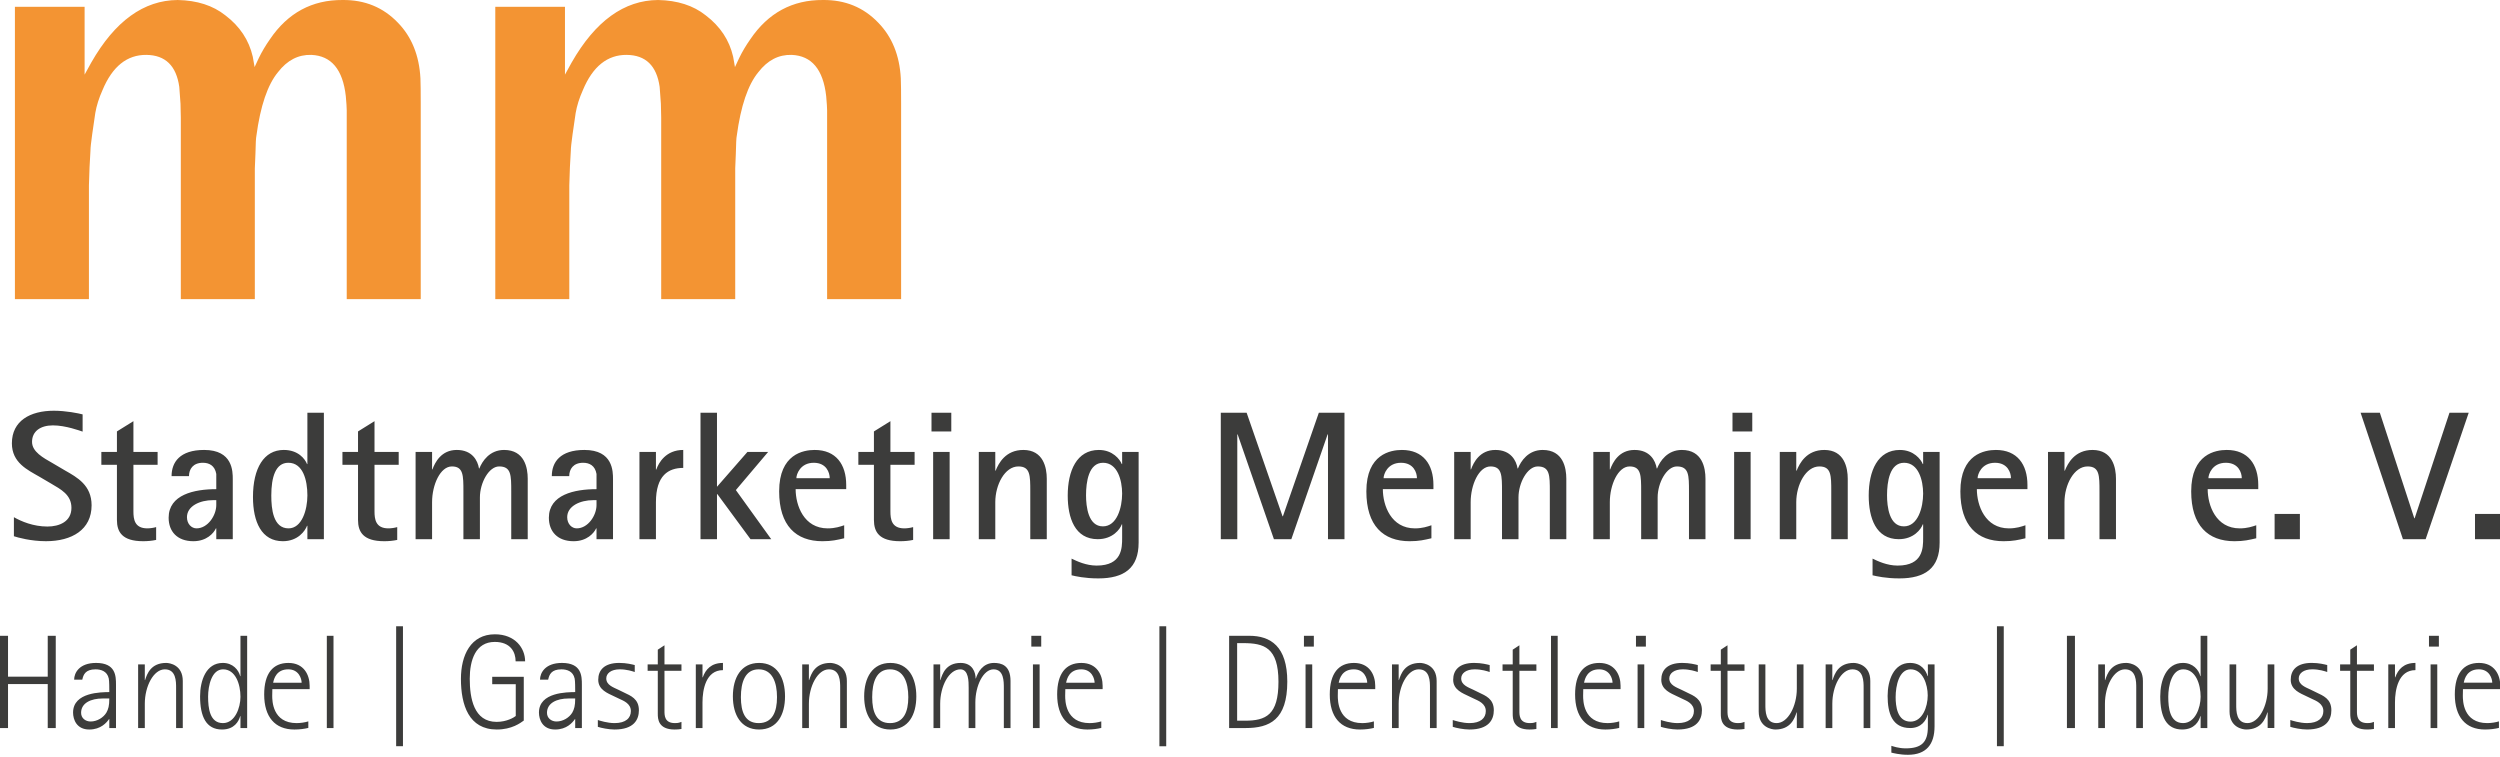 <svg xmlns="http://www.w3.org/2000/svg" xml:space="preserve" viewBox="0 0 631 191">
  <path fill="#3C3C3B" d="M12.048 160.472v10.326H2.025v-10.326H0v23.287h2.025v-11.103h10.023v11.103h2.024v-23.287h-2.024zm13.855 15.826c-2.971 0-5.434 1.148-5.434 3.615 0 1.383 1.149 2.193 2.396 2.193 1.687 0 3.24-1.013 3.982-2.229.507-.912.742-1.721.742-3.579h-1.686zm1.686 5.201h-.066c-.607.877-2.061 2.63-4.996 2.63-3.173 0-4.085-2.499-4.085-4.284 0-5.165 7.156-5.133 9.146-5.165 0-.845 0-2.833-.133-3.407-.404-1.926-2.058-2.331-3.341-2.331-2.532 0-3.071 1.314-3.342 2.598h-2.058c0-1.686 1.283-4.217 5.536-4.217 4.962 0 5.027 3.307 5.027 5.468v10.967h-1.688v-2.259zm7.272-13.805h1.687v3.95h.069c.505-1.555 1.45-4.32 5.331-4.32.877 0 4.185.507 4.185 4.556v11.881h-1.687v-10.128c0-1.653 0-4.69-2.836-4.69-2.868 0-5.062 4.289-5.062 8.677v6.141h-1.687v-16.067zm21.41 14.818c3.039 0 4.422-3.882 4.422-6.652 0-3.173-1.247-6.919-4.388-6.919-2.9 0-3.78 4.185-3.78 6.887 0 2.902.407 6.684 3.746 6.684m4.423-1.758h-.068c-.371 1.319-1.485 3.376-4.59 3.376-4.016 0-5.535-3.272-5.535-8.37 0-3.95 1.485-8.438 5.738-8.438 2.532 0 3.981 1.754 4.386 3.34h.068v-10.19h1.688v23.286h-1.688v-3.004h.001zm15.439-8.438c0-.976-.675-3.375-3.375-3.375-2.969 0-3.61 2.331-3.814 3.375h7.189zm1.688 11.412c-.98.234-2.16.403-3.511.403-4.929 0-7.629-3.205-7.629-8.844 0-5.296 2.195-7.963 6.11-7.963 3.95 0 5.365 3.069 5.365 5.771v.845h-9.417c-.032.574-.032 1.113-.032 1.654 0 1.211.032 6.919 6.175 6.919.91 0 2.127-.172 2.938-.439v1.654h.001zm4.67-23.255h1.686v23.286h-1.686v-23.286zm17.495-2.401h1.722v30.277h-1.722v-30.277zM132.2 181.87c-.842.606-3.003 2.259-6.817 2.259-7.053 0-9.045-6.177-9.045-12.789 0-5.943 2.463-11.244 8.573-11.244 5.097 0 7.628 3.48 7.628 6.82h-2.397c0-2.26-1.213-4.895-5.265-4.895-4.861 0-6.312 4.624-6.312 9.282 0 4.894 1.013 10.9 6.783 10.9 2.598 0 4.422-1.148 4.827-1.482v-8.035h-5.941v-1.857h7.965v11.041h.001zm11.292-5.572c-2.971 0-5.434 1.148-5.434 3.615 0 1.383 1.148 2.193 2.395 2.193 1.688 0 3.24-1.013 3.984-2.229.505-.912.743-1.721.743-3.579h-1.688zm1.687 5.201h-.068c-.607.877-2.06 2.63-4.996 2.63-3.173 0-4.085-2.499-4.085-4.284 0-5.165 7.156-5.133 9.149-5.165 0-.845 0-2.833-.136-3.407-.407-1.926-2.058-2.331-3.341-2.331-2.531 0-3.071 1.314-3.342 2.598h-2.058c0-1.686 1.283-4.217 5.535-4.217 4.961 0 5.028 3.307 5.028 5.468v10.967h-1.686v-2.259zm12.296-6.719c1.688.814 3.782 1.586 3.782 4.492 0 2.359-1.249 4.858-6.143 4.858-1.485 0-3.409-.403-4.219-.674v-1.721c.507.166 2.43.777 4.219.777 2.836 0 4.117-1.283 4.117-3.042 0-1.888-1.854-2.598-2.868-3.068l-1.351-.642c-1.586-.777-4.017-1.622-4.017-4.185 0-2.431 1.521-4.253 5.301-4.253 1.856 0 3.207.371 3.913.538v1.758c-.605-.203-2.024-.677-3.78-.677-2.225 0-3.407 1.048-3.407 2.294 0 1.654 1.721 2.229 3.07 2.871l1.383.674zm14.527 9.214c-.573.104-1.148.136-1.722.136-4.185 0-4.252-2.734-4.252-3.95v-10.869h-2.566v-1.618h2.566v-3.714l1.687-1.112v4.826h4.287v1.618h-4.287v10.158c0 1.08 0 3.042 2.632 3.042.979 0 1.216-.172 1.654-.307v1.79h.001zm3.619-16.3h1.688v3.272h.068c.707-1.989 2.126-3.643 5.095-3.643v1.822c-4.32 0-5.163 4.962-5.163 8.134v6.48h-1.688v-16.065zm15.871 14.818c3.444 0 4.625-2.802 4.625-6.548s-1.181-7.023-4.625-7.023c-3.443 0-4.49 3.277-4.49 7.023 0 3.746 1.047 6.548 4.49 6.548m-6.514-6.752c0-4.69 2.058-8.437 6.616-8.437 4.556 0 6.548 3.747 6.548 8.437 0 4.659-1.992 8.37-6.548 8.37-4.558 0-6.616-3.711-6.616-8.37m17.498-8.066h1.688v3.95h.067c.507-1.555 1.451-4.32 5.334-4.32.876 0 4.184.507 4.184 4.556v11.881h-1.688v-10.128c0-1.653 0-4.69-2.836-4.69-2.866 0-5.06 4.289-5.06 8.677v6.141h-1.688v-16.067h-.001zm22.154 14.818c3.444 0 4.626-2.802 4.626-6.548s-1.182-7.023-4.626-7.023c-3.443 0-4.49 3.277-4.49 7.023 0 3.746 1.047 6.548 4.49 6.548m-6.514-6.752c0-4.69 2.059-8.437 6.616-8.437 4.556 0 6.548 3.747 6.548 8.437 0 4.659-1.992 8.37-6.548 8.37-4.557 0-6.616-3.711-6.616-8.37m17.498-8.066h1.688v3.95h.068c.472-1.555 1.383-4.32 5.095-4.32 3.07 0 3.78 2.494 3.78 3.913h.068c.438-1.419 1.687-3.913 4.558-3.913 1.787 0 4.184.507 4.184 4.556v11.881h-1.688v-10.128c0-1.653 0-4.69-2.598-4.69s-4.592 4.153-4.592 8.369v6.45h-1.688v-10.128c0-1.653 0-4.69-2.092-4.69-2.901 0-5.095 4.289-5.095 8.677v6.141h-1.688v-16.068zm25.098 0h1.688v16.065h-1.688v-16.065zm-.406-7.221h2.499v2.734h-2.499v-2.734zm15.972 11.843c0-.976-.677-3.375-3.375-3.375-2.974 0-3.61 2.331-3.814 3.375h7.189zm1.686 11.412c-.98.234-2.161.403-3.511.403-4.926 0-7.626-3.205-7.626-8.844 0-5.296 2.194-7.963 6.107-7.963 3.95 0 5.369 3.069 5.369 5.771v.845h-9.418c-.036.574-.036 1.113-.036 1.654 0 1.211.036 6.919 6.177 6.919.914 0 2.129-.172 2.938-.439v1.654zm14.668-25.656h1.721v30.277h-1.721v-30.277zm19.622 23.829h1.993c5.233 0 8.437-1.414 8.437-9.819 0-8.708-3.679-9.757-8.912-9.757h-1.519v19.576h.001zm-2.024-21.428h5.097c5.369 0 9.585 2.666 9.585 11.573 0 9.653-4.488 11.713-10.529 11.713h-4.153v-23.286zm19.291 7.221h1.686v16.065h-1.686v-16.065zm-.407-7.221h2.499v2.734h-2.499v-2.734zm15.97 11.843c0-.976-.673-3.375-3.375-3.375-2.969 0-3.61 2.331-3.814 3.375h7.189zm1.686 11.412c-.976.234-2.16.403-3.507.403-4.931 0-7.629-3.205-7.629-8.844 0-5.296 2.193-7.963 6.106-7.963 3.95 0 5.369 3.069 5.369 5.771v.845h-9.418c-.032.574-.032 1.113-.032 1.654 0 1.211.032 6.919 6.177 6.919.909 0 2.125-.172 2.933-.439v1.654h.001zm4.569-16.034h1.685v3.95h.069c.505-1.555 1.451-4.32 5.331-4.32.882 0 4.185.507 4.185 4.556v11.881h-1.685v-10.128c0-1.653 0-4.69-2.834-4.69-2.87 0-5.067 4.289-5.067 8.677v6.141h-1.685v-16.067h.001zm21.922 7.086c1.685.814 3.778 1.586 3.778 4.492 0 2.359-1.247 4.858-6.141 4.858-1.487 0-3.408-.403-4.221-.674v-1.721c.505.166 2.431.777 4.221.777 2.834 0 4.117-1.283 4.117-3.042 0-1.888-1.858-2.598-2.87-3.068l-1.347-.642c-1.586-.777-4.017-1.622-4.017-4.185 0-2.431 1.519-4.253 5.296-4.253 1.857 0 3.208.371 3.918.538v1.758c-.611-.203-2.025-.677-3.782-.677-2.229 0-3.408 1.048-3.408 2.294 0 1.654 1.722 2.229 3.073 2.871l1.383.674zm14.524 9.214c-.574.104-1.148.136-1.722.136-4.185 0-4.253-2.734-4.253-3.95v-10.869h-2.567v-1.618h2.567v-3.714l1.686-1.112v4.826h4.289v1.618h-4.289v10.158c0 1.08 0 3.042 2.634 3.042.976 0 1.216-.172 1.654-.307v1.79h.001zm3.687-23.521h1.69v23.286h-1.69v-23.286zm15.533 11.843c0-.976-.674-3.375-3.376-3.375-2.969 0-3.61 2.331-3.814 3.375h7.19zm1.685 11.412c-.976.234-2.16.403-3.507.403-4.93 0-7.628-3.205-7.628-8.844 0-5.296 2.191-7.963 6.105-7.963 3.95 0 5.369 3.069 5.369 5.771v.845h-9.418c-.032.574-.032 1.113-.032 1.654 0 1.211.032 6.919 6.178 6.919.908 0 2.124-.172 2.932-.439v1.654h.001zm4.636-16.034h1.686v16.065h-1.686v-16.065zm-.406-7.221h2.499v2.734h-2.499v-2.734zm12.866 14.307c1.685.814 3.778 1.586 3.778 4.492 0 2.359-1.247 4.858-6.141 4.858-1.488 0-3.408-.403-4.221-.674v-1.721c.505.166 2.431.777 4.221.777 2.833 0 4.117-1.283 4.117-3.042 0-1.888-1.858-2.598-2.87-3.068l-1.347-.642c-1.591-.777-4.017-1.622-4.017-4.185 0-2.431 1.519-4.253 5.296-4.253 1.857 0 3.208.371 3.918.538v1.758c-.611-.203-2.025-.677-3.783-.677-2.228 0-3.407 1.048-3.407 2.294 0 1.654 1.722 2.229 3.073 2.871l1.383.674zm14.523 9.214c-.573.104-1.148.136-1.721.136-4.185 0-4.253-2.734-4.253-3.95v-10.869h-2.568v-1.618h2.568v-3.714l1.685-1.112v4.826h4.289v1.618h-4.289v10.158c0 1.08 0 3.042 2.635 3.042.981 0 1.216-.172 1.654-.307v1.79zm13.21-4.184h-.068c-.505 1.555-1.487 4.32-5.369 4.32-.845 0-4.185-.507-4.185-4.556v-11.881h1.686v10.128c0 1.649 0 4.69 2.838 4.69 2.87 0 5.097-4.289 5.097-8.676v-6.142h1.686v16.065h-1.686v-3.948h.001zm7.271-12.116h1.686v3.95h.068c.505-1.555 1.45-4.32 5.333-4.32.881 0 4.185.507 4.185 4.556v11.881h-1.686v-10.128c0-1.653 0-4.69-2.834-4.69-2.87 0-5.066 4.289-5.066 8.677v6.141h-1.686v-16.067zm21.416 14.447c3 0 4.351-3.714 4.351-6.616 0-2.734-1.216-6.584-4.32-6.584-2.901 0-3.778 4.117-3.778 7.023 0 2.16.371 6.177 3.747 6.177m6.073 1.211c0 4.523-2.093 7.159-6.715 7.159-2.093 0-3.678-.439-4.185-.543v-1.722c.371.104 1.79.642 3.612.642 4.085 0 5.603-1.618 5.603-5.432v-3.037h-.068c-.339 1.347-1.555 3.34-4.388 3.34-4.559 0-5.702-3.778-5.702-8.098 0-3.918 1.519-8.338 5.636-8.338 2.9 0 4.049 1.957 4.455 3.34h.068v-2.969h1.686v15.658h-.002zm15.749-25.28h1.722v30.277h-1.722v-30.277zm17.665 2.401h2.024v23.286h-2.024v-23.286zm7.908 7.221h1.686v3.95h.068c.505-1.555 1.451-4.32 5.333-4.32.881 0 4.185.507 4.185 4.556v11.881h-1.686v-10.128c0-1.653 0-4.69-2.834-4.69-2.87 0-5.066 4.289-5.066 8.677v6.141h-1.686v-16.067zm21.416 14.818c3.037 0 4.42-3.882 4.42-6.652 0-3.173-1.247-6.919-4.388-6.919-2.9 0-3.778 4.185-3.778 6.887-.001 2.902.402 6.684 3.746 6.684m4.42-1.758h-.068c-.371 1.319-1.482 3.376-4.592 3.376-4.013 0-5.531-3.272-5.531-8.37 0-3.95 1.481-8.438 5.734-8.438 2.531 0 3.986 1.754 4.388 3.34h.068v-10.19h1.69v23.286h-1.69v-3.004h.001zm16.923-.944h-.068c-.505 1.555-1.487 4.32-5.369 4.32-.845 0-4.185-.507-4.185-4.556v-11.881h1.686v10.128c0 1.649 0 4.69 2.838 4.69 2.87 0 5.097-4.289 5.097-8.676v-6.142h1.685v16.065h-1.685v-3.948h.001zm12.301-5.03c1.685.814 3.778 1.586 3.778 4.492 0 2.359-1.247 4.858-6.142 4.858-1.486 0-3.407-.403-4.22-.674v-1.721c.505.166 2.431.777 4.22.777 2.834 0 4.118-1.283 4.118-3.042 0-1.888-1.858-2.598-2.87-3.068l-1.347-.642c-1.586-.777-4.017-1.622-4.017-4.185 0-2.431 1.519-4.253 5.296-4.253 1.857 0 3.208.371 3.918.538v1.758c-.61-.203-2.025-.677-3.782-.677-2.228 0-3.408 1.048-3.408 2.294 0 1.654 1.722 2.229 3.073 2.871l1.383.674zm14.524 9.214c-.574.104-1.148.136-1.722.136-4.185 0-4.253-2.734-4.253-3.95v-10.869h-2.567v-1.618h2.567v-3.714l1.686-1.112v4.826h4.289v1.618h-4.289v10.158c0 1.08 0 3.042 2.635 3.042.976 0 1.216-.172 1.654-.307v1.79zm3.62-16.3h1.69v3.272h.068c.709-1.989 2.124-3.643 5.097-3.643v1.822c-4.32 0-5.165 4.962-5.165 8.134v6.48h-1.69v-16.065zm10.678 0h1.686v16.065h-1.686v-16.065zm-.407-7.221h2.499v2.734h-2.499v-2.734zm15.971 11.843c0-.976-.678-3.375-3.376-3.375-2.969 0-3.61 2.331-3.814 3.375h7.19zm1.685 11.412c-.976.234-2.16.403-3.507.403-4.93 0-7.628-3.205-7.628-8.844 0-5.296 2.191-7.963 6.105-7.963 3.95 0 5.369 3.069 5.369 5.771v.845h-9.418c-.032.574-.032 1.113-.032 1.654 0 1.211.032 6.919 6.178 6.919.908 0 2.124-.172 2.932-.439v1.654h.001zm-614.319-64.98c3.098 1.757 6.707 3.746 6.707 8.79 0 6.15-4.948 9.064-11.517 9.064-3.794 0-7.121-.926-8.094-1.252v-4.808c1.851 1.062 4.904 2.359 8.465 2.359 3.005 0 6.058-1.247 6.058-4.718 0-3.33-2.683-4.672-5.179-6.15l-2.915-1.713c-2.959-1.712-6.936-3.515-6.936-8.419 0-5.685 4.625-8.23 10.591-8.23 3.052 0 6.197.647 7.261.922v4.348c-.601-.186-4.254-1.573-7.492-1.573-3.145 0-5.273 1.482-5.273 4.167 0 2.493 2.822 4.022 5.18 5.363l3.144 1.85zm22.998 17.529c-1.061.231-2.174.326-3.282.326-5.319 0-6.614-2.36-6.614-5.369v-13.919h-3.932v-3.241h3.932v-5.179l4.162-2.589v7.768h6.105v3.241h-6.105v11.745c0 1.988.277 4.302 3.515 4.302.739 0 1.618-.14 2.219-.321v3.236zm14.348-10.037c-3.285 0-6.569 1.482-6.569 4.303 0 1.712 1.158 2.819 2.405 2.819 2.868 0 4.996-3.281 4.996-5.875v-1.247h-.832zm.831 7.122h-.093c-.556 1.201-2.311 3.241-5.689 3.241-4.115 0-6.243-2.5-6.243-5.92 0-5.83 6.428-7.218 12.025-7.218v-3.836c-.371-2.129-1.803-2.825-3.375-2.825-2.499 0-3.516 1.617-3.516 3.375h-4.393c0-3.511 2.082-6.611 8.232-6.611 7.214 0 7.214 5.41 7.214 7.398v15.126H54.59v-2.73zm18.234 0c3.376 0 4.764-4.673 4.764-8.325 0-3.837-1.109-8.233-4.811-8.233-3.237 0-4.3 3.655-4.3 8.279 0 3.331.462 8.279 4.347 8.279m4.763-.646h-.093c-.463 1.247-2.266 3.886-6.105 3.886-5.364 0-7.537-4.858-7.537-11.149 0-7.306 2.775-11.885 7.77-11.885 3.653 0 5.364 2.265 5.872 3.561h.093v-12.952h4.163v31.913h-4.163v-3.374zm22.675 3.561c-1.063.231-2.174.326-3.282.326-5.319 0-6.614-2.36-6.614-5.369v-13.919h-3.932v-3.241h3.932v-5.179l4.162-2.589v7.768h6.105v3.241h-6.105v11.745c0 1.988.277 4.302 3.515 4.302.738 0 1.618-.14 2.219-.321v3.236zm4.634-22.202h4.162v4.397h.093c.649-1.758 2.221-4.904 6.152-4.904 3.885 0 5.272 2.68 5.595 4.673h.093c.741-1.852 2.592-4.673 6.245-4.673 5.179 0 5.965 4.533 5.965 7.262v15.261h-4.162v-12.025c0-4.118 0-6.337-3.052-6.337-2.59 0-4.855 4.118-4.855 7.818v10.544h-4.165v-12.025c0-4.072 0-6.337-2.912-6.337-2.915 0-4.996 4.624-4.996 9.021v9.341h-4.162v-22.016h-.001zm44.836 12.165c-3.285 0-6.569 1.482-6.569 4.303 0 1.712 1.156 2.819 2.405 2.819 2.866 0 4.996-3.281 4.996-5.875v-1.247h-.832zm.831 7.122h-.093c-.556 1.201-2.312 3.241-5.689 3.241-4.115 0-6.243-2.5-6.243-5.92 0-5.83 6.428-7.218 12.025-7.218v-3.836c-.371-2.129-1.803-2.825-3.375-2.825-2.498 0-3.516 1.617-3.516 3.375h-4.393c0-3.511 2.081-6.611 8.232-6.611 7.214 0 7.214 5.41 7.214 7.398v15.126h-4.162v-2.73zm10.835-19.287h4.162v4.442h.093c.601-1.757 2.451-4.948 6.799-4.948v4.533c-3.746 0-6.892 1.894-6.892 8.65v9.341h-4.162v-22.018zm15.41-9.897h4.161v18.686l7.678-8.789h5.226l-8.14 9.62 8.927 12.396h-5.226l-8.372-11.378h-.093v11.378h-4.161v-31.913zm32.616 16.513c0-1.387-.832-3.886-4.024-3.886-3.421 0-4.393 2.915-4.393 3.886h8.417zm3.653 15.17c-1.803.416-3.097.742-5.504.742-6.659 0-10.913-3.932-10.913-12.582 0-9.435 6.151-10.453 8.973-10.453 5.364 0 7.954 3.652 7.954 8.835v1.062h-12.765c0 4.117 2.081 9.897 8.094 9.897 1.896 0 3.19-.462 4.162-.787v3.286h-.001zm17.401.416c-1.065.231-2.174.326-3.283.326-5.318 0-6.614-2.36-6.614-5.369v-13.919h-3.931v-3.241h3.931v-5.179l4.162-2.589v7.768h6.106v3.241h-6.106v11.745c0 1.988.278 4.302 3.516 4.302.738 0 1.618-.14 2.219-.321v3.236zm5.049-22.202h4.164v22.017h-4.164v-22.017zm-.415-9.897h4.996v4.718h-4.996v-4.718zm11.939 9.897h4.162v4.718h.093c.738-1.848 2.497-5.224 6.985-5.224 5.086 0 5.919 4.533 5.919 7.262v15.261h-4.164v-12.025c0-4.072 0-6.337-3.005-6.337-3.422 0-5.827 4.624-5.827 9.021v9.341h-4.162v-22.017h-.001zm31.324 18.781c3.561 0 4.853-4.768 4.853-8.279 0-3.33-1.156-7.773-4.808-7.773-3.655 0-4.302 4.859-4.302 8.189 0 2.914.556 7.863 4.257 7.863m9.015 4.113c0 6.385-3.606 9.02-10.173 9.02-3.426 0-5.784-.556-6.75-.786v-4.208c1.337.647 3.651 1.758 6.335 1.758 6.427 0 6.427-4.488 6.427-6.987v-3.421h-.091c-.416 1.202-2.268 3.746-6.06 3.746-5.779 0-7.583-5.364-7.583-11.007 0-6.241 2.265-11.515 7.859-11.515 3.516 0 5.319 2.404 5.784 3.561h.091v-3.055h4.162v22.894h-.001zm20.742-32.791h6.521l9.061 26.134h.095l9.065-26.134h6.476v31.913h-4.162v-26.453h-.095l-9.156 26.453h-4.397l-9.155-26.453h-.09v26.453h-4.163v-31.913zm49.507 16.513c0-1.387-.832-3.886-4.023-3.886-3.426 0-4.396 2.915-4.396 3.886h8.419zm3.655 15.17c-1.807.416-3.1.742-5.504.742-6.661 0-10.918-3.932-10.918-12.582 0-9.435 6.155-10.453 8.975-10.453 5.364 0 7.954 3.652 7.954 8.835v1.062h-12.767c0 4.117 2.083 9.897 8.094 9.897 1.898 0 3.195-.462 4.166-.787v3.286zm5.744-21.786h4.162v4.397h.091c.645-1.758 2.219-4.904 6.15-4.904 3.887 0 5.275 2.68 5.599 4.673h.091c.741-1.852 2.589-4.673 6.245-4.673 5.178 0 5.965 4.533 5.965 7.262v15.261h-4.162v-12.025c0-4.118 0-6.337-3.055-6.337-2.59 0-4.853 4.118-4.853 7.818v10.544h-4.163v-12.025c0-4.072 0-6.337-2.914-6.337-2.916 0-4.994 4.624-4.994 9.021v9.341h-4.162v-22.016zm35.122 0h4.162v4.397h.091c.647-1.758 2.219-4.904 6.15-4.904 3.887 0 5.275 2.68 5.599 4.673h.09c.742-1.852 2.59-4.673 6.246-4.673 5.179 0 5.965 4.533 5.965 7.262v15.261h-4.162v-12.025c0-4.118 0-6.337-3.055-6.337-2.59 0-4.853 4.118-4.853 7.818v10.544h-4.163v-12.025c0-4.072 0-6.337-2.915-6.337s-4.993 4.624-4.993 9.021v9.341h-4.162v-22.016zm35.538 0h4.162v22.017h-4.162v-22.017zm-.416-9.897h4.993v4.718h-4.993v-4.718zm11.934 9.897h4.162v4.718h.095c.741-1.848 2.499-5.224 6.981-5.224 5.089 0 5.92 4.533 5.92 7.262v15.261h-4.162v-12.025c0-4.072 0-6.337-3.005-6.337-3.42 0-5.829 4.624-5.829 9.021v9.341h-4.162v-22.017zm31.327 18.781c3.56 0 4.858-4.768 4.858-8.279 0-3.33-1.156-7.773-4.808-7.773-3.655 0-4.302 4.859-4.302 8.189-.001 2.914.555 7.863 4.252 7.863m9.02 4.113c0 6.385-3.606 9.02-10.173 9.02-3.426 0-5.784-.556-6.756-.786v-4.208c1.342.647 3.656 1.758 6.336 1.758 6.431 0 6.431-4.488 6.431-6.987v-3.421h-.091c-.42 1.202-2.268 3.746-6.06 3.746-5.78 0-7.587-5.364-7.587-11.007 0-6.241 2.268-11.515 7.863-11.515 3.516 0 5.319 2.404 5.784 3.561h.091v-3.055h4.162v22.894zm18.004-16.278c0-1.387-.831-3.886-4.022-3.886-3.425 0-4.397 2.915-4.397 3.886h8.419zm3.655 15.17c-1.807.416-3.1.742-5.504.742-6.661 0-10.918-3.932-10.918-12.582 0-9.435 6.155-10.453 8.975-10.453 5.364 0 7.954 3.652 7.954 8.835v1.062h-12.767c0 4.117 2.083 9.897 8.094 9.897 1.898 0 3.195-.462 4.166-.787v3.286zm5.694-21.786h4.162v4.718h.095c.741-1.848 2.499-5.224 6.981-5.224 5.089 0 5.92 4.533 5.92 7.262v15.261h-4.162v-12.025c0-4.072 0-6.337-3.004-6.337-3.421 0-5.83 4.624-5.83 9.021v9.341h-4.162v-22.017zm48.909 6.616c0-1.387-.83-3.886-4.022-3.886-3.424 0-4.397 2.915-4.397 3.886h8.419zm3.657 15.17c-1.807.416-3.1.742-5.504.742-6.661 0-10.918-3.932-10.918-12.582 0-9.435 6.154-10.453 8.975-10.453 5.364 0 7.954 3.652 7.954 8.835v1.062h-12.767c0 4.117 2.083 9.897 8.094 9.897 1.898 0 3.195-.462 4.166-.787v3.286zm4.631-6.15h6.381v6.381h-6.381v-6.381zm21.705-25.533h4.858l8.695 26.64h.09l8.789-26.64h4.855l-10.869 31.913h-5.735l-10.683-31.913zm28.872 25.533h6.382v6.381h-6.382v-6.381z"/>
    <path fill="#F39433" d="M23.041 15.775C29.006 5.32 36.299.053 44.861.001c4.878.103 8.872 1.373 12.013 3.868 3.66 2.773 5.966 6.252 6.928 10.455l.467 2.645h-.026l1.063-2.283c.777-1.608 1.713-3.189 2.828-4.777C72.649 3.244 78.772-.049 86.478.001c5.58-.05 10.223 1.842 13.933 5.707 3.502 3.582 5.396 8.278 5.708 14.062.053 1.376.075 3.507.075 6.387v49.346H87.515V27.842c0-.651-.078-1.842-.234-3.582-.753-6.72-3.655-10.193-8.691-10.406-3.295-.103-6.097 1.35-8.406 4.335-2.648 3.193-4.462 8.563-5.474 16.116-.106.465-.184 1.943-.236 4.485l-.154 3.71v33.004H45.639V29.657l-.078-3.476-.311-4.253c-.752-5.347-3.531-8.02-8.305-8.073-4.876-.049-8.587 2.91-11.077 8.9-.907 2.024-1.505 3.946-1.816 5.761l-.779 5.346c-.286 2.077-.441 3.45-.441 4.177l-.234 4.178-.154 4.566v28.721H3.764V1.715h17.59v17.123l1.687-3.063zm121.244 0C150.252 5.32 157.544.053 166.106.001c4.877.103 8.875 1.373 12.013 3.868 3.657 2.773 5.968 6.252 6.928 10.455l.463 2.645h-.022l1.063-2.283c.778-1.608 1.713-3.189 2.829-4.777 4.512-6.665 10.635-9.958 18.342-9.908 5.578-.05 10.223 1.842 13.931 5.707 3.505 3.582 5.404 8.278 5.711 14.062.053 1.376.077 3.507.077 6.387v49.346h-18.679V27.842c0-.651-.08-1.842-.234-3.582-.755-6.72-3.659-10.193-8.691-10.406-3.296-.103-6.097 1.35-8.409 4.335-2.647 3.193-4.458 8.563-5.473 16.116-.106.465-.181 1.943-.233 4.485l-.154 3.71v33.004h-18.683V29.657l-.076-3.476-.313-4.253c-.755-5.347-3.529-8.02-8.305-8.073-4.877-.049-8.587 2.91-11.077 8.9-.907 2.024-1.504 3.946-1.816 5.761l-.778 5.346c-.287 2.077-.443 3.45-.443 4.177l-.233 4.178-.154 4.566v28.721h-18.68V1.715h17.588v17.123l1.687-3.063z"/>
</svg>